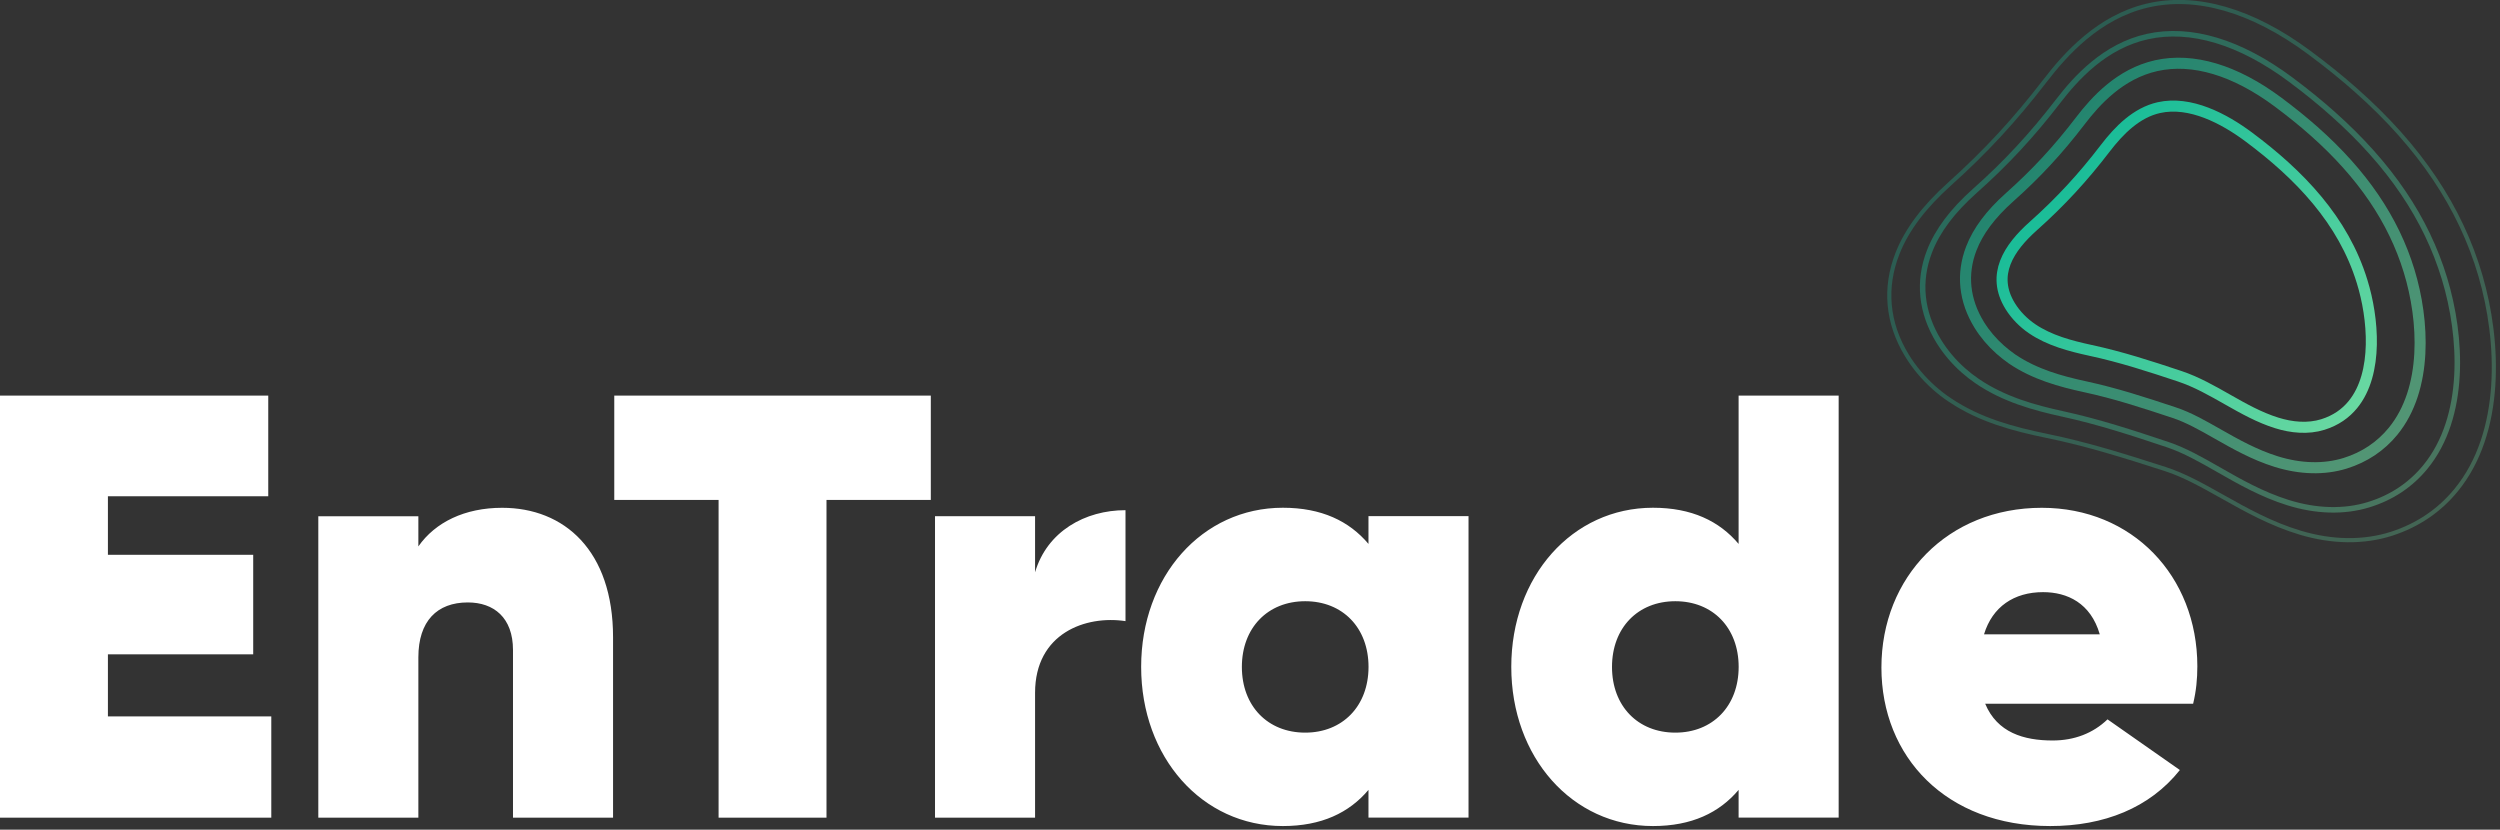 <svg width="452" height="150" viewBox="0 0 452 150" fill="none" xmlns="http://www.w3.org/2000/svg">
<rect x="0" y="0" width="452" height="150" fill="#333333" stroke="none"/>
<g clip-path="url(#clip0)">
<path opacity="0.3" d="M349.72 70.15C347.75 68.4 346.08 66.42 344.76 64.25C341.2 58.4 340.62 52.02 343.08 45.79C344.76 41.53 347.85 37.43 352.5 33.25C358.96 27.45 364.28 21.7 369.75 14.59C373.47 9.76 379.42 3.1 388.2 1.02C397.05 -1.08 407.17 1.84 417.45 9.45C420.58 11.77 423.38 14.02 425.99 16.34C437.5 26.54 444.85 37.5 448.46 49.84C451.94 61.74 452.62 78.17 444.08 88.6C441.04 92.32 437.12 94.97 432.43 96.49C427.39 98.12 421.66 98.05 415.85 96.3C410.58 94.71 406.12 92.21 401.81 89.79C398.25 87.79 394.88 85.9 391.47 84.8C383.99 82.39 377.22 80.27 370.08 78.81C364.18 77.6 357.97 75.98 352.56 72.33C351.56 71.68 350.61 70.94 349.72 70.15Z" stroke="url(#paint0_linear)" stroke-width="0.75" stroke-miterlimit="10"/>
<path opacity="0.4" d="M354.97 66.96C353.21 65.4 351.72 63.63 350.53 61.7C347.33 56.5 346.75 50.87 348.86 45.43C350.31 41.7 352.99 38.13 357.05 34.51C362.7 29.49 367.34 24.49 372.1 18.31C375.33 14.11 380.53 8.32 388.26 6.61C396.06 4.88 405.02 7.58 414.18 14.41C416.97 16.49 419.46 18.51 421.79 20.59C432.06 29.72 438.66 39.47 441.97 50.38C445.16 60.9 445.93 75.38 438.49 84.45C435.84 87.68 432.4 89.97 428.28 91.24C423.85 92.61 418.78 92.48 413.63 90.86C408.96 89.39 404.99 87.13 401.16 84.94C397.99 83.13 395 81.43 391.98 80.41C385.35 78.19 379.35 76.24 373.03 74.86C367.81 73.72 362.31 72.21 357.49 68.92C356.62 68.33 355.77 67.67 354.97 66.96Z" stroke="url(#paint1_linear)" stroke-miterlimit="10"/>
<path opacity="0.6" d="M361.64 63.22C360.14 61.89 358.87 60.39 357.86 58.76C355.13 54.34 354.63 49.56 356.41 44.93C357.63 41.76 359.91 38.72 363.36 35.64C368.16 31.36 372.1 27.11 376.13 21.84C378.87 18.26 383.28 13.34 389.85 11.87C396.48 10.39 404.1 12.67 411.89 18.47C414.26 20.24 416.38 21.95 418.37 23.71C427.11 31.46 432.74 39.73 435.57 49C438.3 57.94 438.97 70.25 432.67 77.97C430.42 80.72 427.5 82.67 424 83.76C420.23 84.93 415.93 84.82 411.55 83.46C407.58 82.22 404.2 80.3 400.94 78.45C398.25 76.92 395.7 75.47 393.13 74.62C387.49 72.74 382.38 71.09 377.01 69.93C372.57 68.97 367.89 67.69 363.79 64.91C363.04 64.38 362.32 63.82 361.64 63.22Z" stroke="url(#paint2_linear)" stroke-width="2" stroke-miterlimit="10"/>
<path d="M425.41 73.14C424.09 74.76 422.31 76.02 419.98 76.75C417.28 77.59 414.32 77.31 411.62 76.46C405.38 74.51 400.26 70.08 394.07 68.02C388.73 66.24 383.5 64.54 377.98 63.35C374.29 62.55 370.54 61.56 367.41 59.44C365.85 58.38 364.46 56.98 363.46 55.37C359.93 49.66 363.24 44.78 367.62 40.87C372.55 36.48 376.62 32.05 380.63 26.81C383.15 23.52 386.28 20.37 390.32 19.46C395.99 18.19 402.13 21.46 406.54 24.74C415.68 31.54 423.68 39.79 427.08 50.94C429.08 57.4 430.05 67.46 425.41 73.14Z" stroke="url(#paint3_linear)" stroke-width="2" stroke-miterlimit="10"/>
<path d="M358.71 114.69C360.23 109.68 364.16 107.06 369.39 107.06C373.75 107.06 378 109.02 379.64 114.69H358.71ZM358.92 127.23H396.52C397.07 124.94 397.28 122.76 397.28 120.47C397.28 104.12 385.51 91.81 369.16 91.81C352.15 91.81 340.16 104.34 340.16 120.69C340.16 136.82 351.83 149.35 370.68 149.35C380.38 149.35 388.67 146.08 394.12 139.22L381.04 130.06C378.43 132.57 375.05 133.88 371.12 133.88C365.9 133.88 361.1 132.46 358.92 127.23ZM302.9 132.46C296.14 132.46 291.45 127.67 291.45 120.58C291.45 113.5 296.14 108.7 302.9 108.7C309.66 108.7 314.35 113.49 314.35 120.58C314.34 127.67 309.65 132.46 302.9 132.46ZM314.34 71.53V98.34C310.85 94.2 305.84 91.8 298.86 91.8C284.25 91.8 273.24 104.22 273.24 120.57C273.24 136.92 284.25 149.35 298.86 149.35C305.84 149.35 310.85 146.95 314.34 142.81V147.82H332.43V71.52H314.34V71.53ZM235.98 132.46C229.22 132.46 224.53 127.67 224.53 120.58C224.53 113.5 229.22 108.7 235.98 108.7C242.74 108.7 247.43 113.49 247.43 120.58C247.42 127.67 242.73 132.46 235.98 132.46ZM247.42 93.33V98.34C243.93 94.2 238.92 91.8 231.94 91.8C217.33 91.8 206.32 104.22 206.32 120.57C206.32 136.92 217.33 149.35 231.94 149.35C238.92 149.35 243.93 146.95 247.42 142.81V147.82H265.51V93.32H247.42V93.33ZM187.14 103.47V93.33H169.05V147.83H187.14V125.27C187.14 114.48 196.3 111.21 203.49 112.3V92.24C196.19 92.24 189.32 96.06 187.14 103.47ZM168.29 71.53H111.06V90.39H129.92V147.83H149.43V90.39H168.29V71.53V71.53ZM90.79 91.81C84.03 91.81 78.69 94.42 75.64 98.79V93.34H57.55V147.84H75.64V118.84C75.64 112.3 79.02 108.92 84.58 108.92C89.27 108.92 92.75 111.65 92.75 117.53V147.83H110.84V115.24C110.85 99.54 102.02 91.81 90.79 91.81ZM19.51 129.52V118.3H45.78V100.31H19.51V89.73H48.5V71.53H0V147.83H49.05V129.52H19.51V129.52Z" fill="white"/>
</g>
<defs>
<linearGradient id="paint0_linear" x1="362.523" y1="20.816" x2="442.13" y2="91.355" gradientUnits="userSpaceOnUse">
<stop stop-color="#1BBD98"/>
<stop offset="0.013" stop-color="#1BBD98"/>
<stop offset="1" stop-color="#69D8A1"/>
</linearGradient>
<linearGradient id="paint1_linear" x1="365.697" y1="23.555" x2="436.967" y2="86.924" gradientUnits="userSpaceOnUse">
<stop stop-color="#1BBD98"/>
<stop offset="0.013" stop-color="#1BBD98"/>
<stop offset="1" stop-color="#69D8A1"/>
</linearGradient>
<linearGradient id="paint2_linear" x1="370.227" y1="25.934" x2="431.77" y2="80.466" gradientUnits="userSpaceOnUse">
<stop stop-color="#1BBD98"/>
<stop offset="0.013" stop-color="#1BBD98"/>
<stop offset="1" stop-color="#69D8A1"/>
</linearGradient>
<linearGradient id="paint3_linear" x1="374.689" y1="31.089" x2="424.743" y2="75.439" gradientUnits="userSpaceOnUse">
<stop stop-color="#1BBD98"/>
<stop offset="0.013" stop-color="#1BBD98"/>
<stop offset="1" stop-color="#69D8A1"/>
</linearGradient>
<clipPath id="clip0">
<rect width="451.26" height="149.35" fill="white"/>
</clipPath>
</defs>
</svg>
